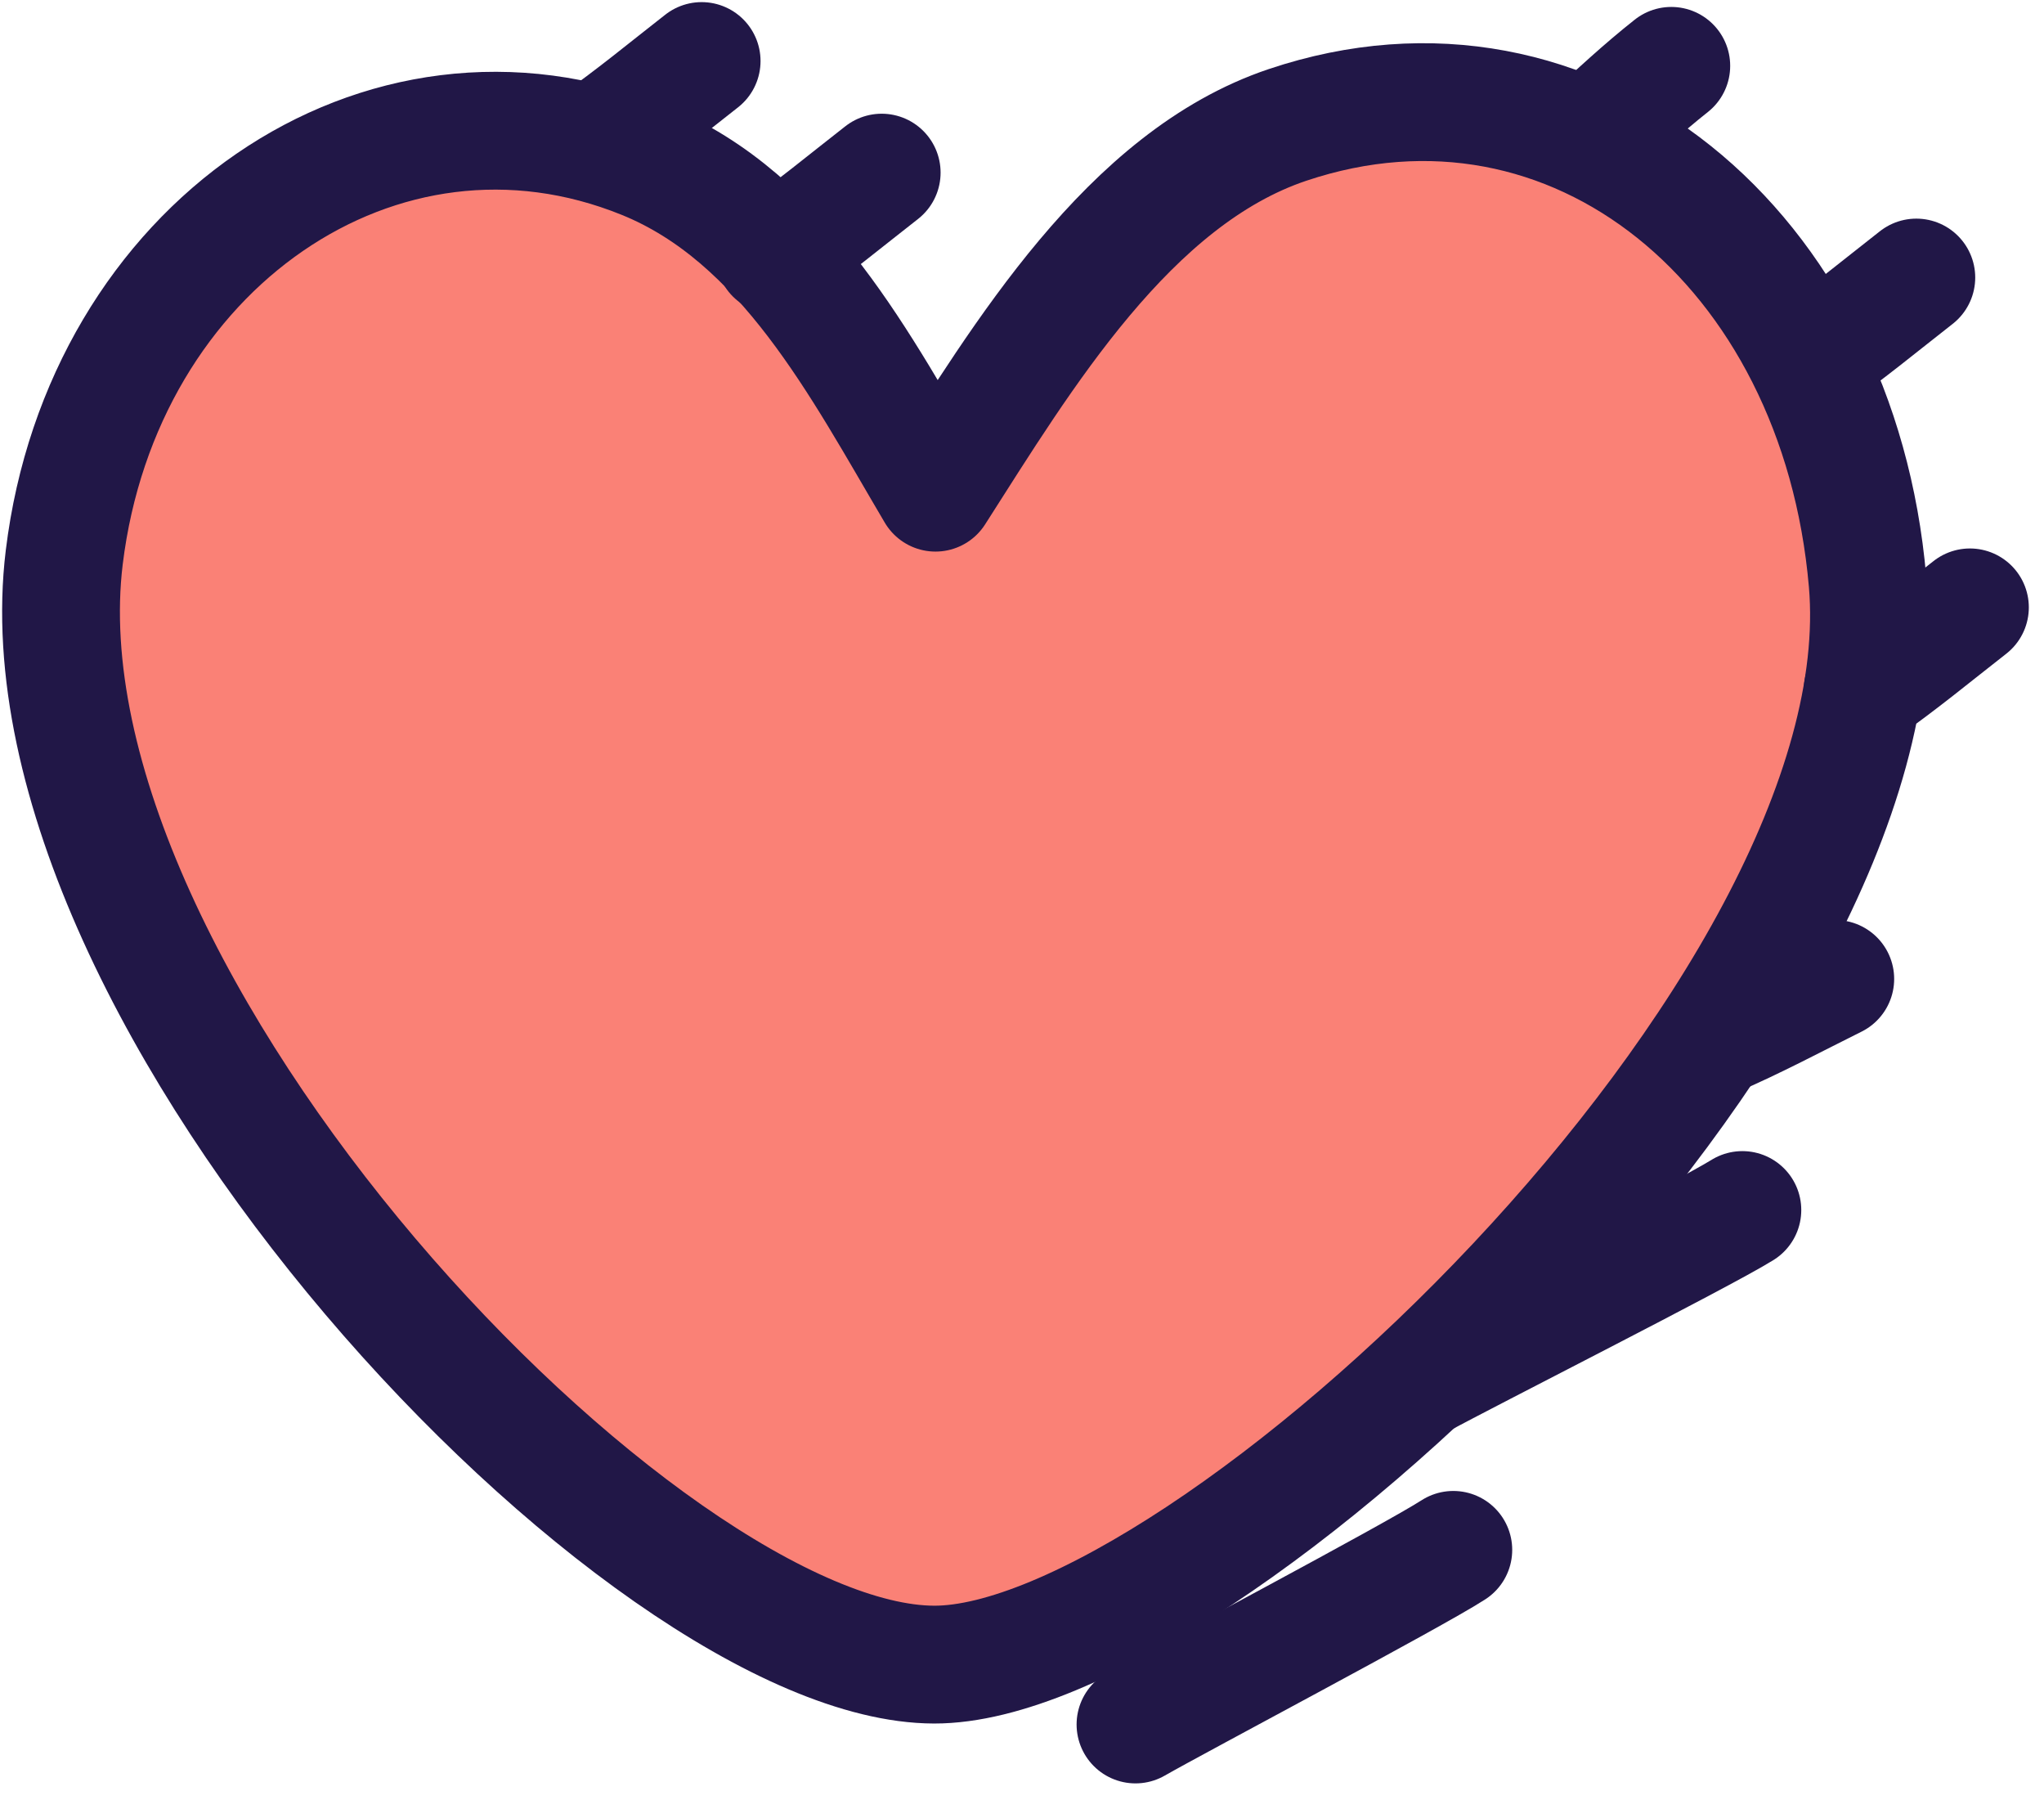 <?xml version="1.0" encoding="UTF-8"?> <svg xmlns="http://www.w3.org/2000/svg" width="67" height="59" viewBox="0 0 67 59" fill="none"> <path fill-rule="evenodd" clip-rule="evenodd" d="M30.619 54.55C21.114 54.527 0.341 32.737 2.106 18.264C3.349 8.079 12.497 1.759 21.107 5.253C25.737 7.132 28.232 12.031 30.664 16.145C33.512 11.694 36.995 5.844 42.202 4.094C51.593 0.94 60.269 8.116 61.217 19.067C62.429 33.066 39.489 54.572 30.619 54.55Z" fill="#FA8176" stroke="#211747" stroke-width="3.861" stroke-miterlimit="1.5" stroke-linecap="round" stroke-linejoin="round"></path> <path fill-rule="evenodd" clip-rule="evenodd" d="M52.089 4.535C52.962 3.717 53.844 2.901 54.783 2.158L52.089 4.535Z" fill="#FA8176"></path> <path d="M52.089 4.535C52.962 3.717 53.844 2.901 54.783 2.158" stroke="#211747" stroke-width="3.861" stroke-miterlimit="1.5" stroke-linecap="round" stroke-linejoin="round"></path> <path fill-rule="evenodd" clip-rule="evenodd" d="M25.387 8.351C26.602 7.506 27.735 6.565 28.901 5.657L25.387 8.351Z" fill="#FA8176"></path> <path d="M25.387 8.351C26.602 7.506 27.735 6.565 28.901 5.657" stroke="#211747" stroke-width="3.861" stroke-miterlimit="1.5" stroke-linecap="round" stroke-linejoin="round"></path> <path fill-rule="evenodd" clip-rule="evenodd" d="M19.486 4.694C20.7 3.849 21.833 2.909 22.999 2L19.486 4.694Z" fill="#FA8176"></path> <path d="M19.486 4.694C20.7 3.849 21.833 2.909 22.999 2" stroke="#211747" stroke-width="3.861" stroke-miterlimit="1.5" stroke-linecap="round" stroke-linejoin="round"></path> <path fill-rule="evenodd" clip-rule="evenodd" d="M59.302 11.789C60.517 10.943 61.65 10.004 62.815 9.095L59.302 11.789Z" fill="#FA8176"></path> <path d="M59.302 11.789C60.517 10.943 61.65 10.004 62.815 9.095" stroke="#211747" stroke-width="3.861" stroke-miterlimit="1.5" stroke-linecap="round" stroke-linejoin="round"></path> <path fill-rule="evenodd" clip-rule="evenodd" d="M61.058 22.598C62.273 21.753 63.406 20.813 64.572 19.904L61.058 22.598Z" fill="#FA8176"></path> <path d="M61.058 22.598C62.273 21.753 63.406 20.813 64.572 19.904" stroke="#211747" stroke-width="3.861" stroke-miterlimit="1.5" stroke-linecap="round" stroke-linejoin="round"></path> <path fill-rule="evenodd" clip-rule="evenodd" d="M56.177 34.019C57.537 33.433 58.834 32.738 60.158 32.08L56.177 34.019Z" fill="#FA8176"></path> <path d="M56.177 34.019C57.537 33.433 58.834 32.738 60.158 32.08" stroke="#211747" stroke-width="3.861" stroke-miterlimit="1.5" stroke-linecap="round" stroke-linejoin="round"></path> <path fill-rule="evenodd" clip-rule="evenodd" d="M46.595 45.189C47.956 44.44 55.797 40.474 57.113 39.653L46.595 45.189Z" fill="#FA8176"></path> <path d="M46.595 45.189C47.956 44.44 55.797 40.474 57.113 39.653" stroke="#211747" stroke-width="3.861" stroke-miterlimit="1.5" stroke-linecap="round" stroke-linejoin="round"></path> <path fill-rule="evenodd" clip-rule="evenodd" d="M37.22 56.512C38.567 55.739 46.336 51.634 47.638 50.79L37.22 56.512Z" fill="#FA8176"></path> <path d="M37.22 56.512C38.567 55.739 46.336 51.634 47.638 50.79" stroke="#211747" stroke-width="3.861" stroke-miterlimit="1.5" stroke-linecap="round" stroke-linejoin="round"></path> </svg> 